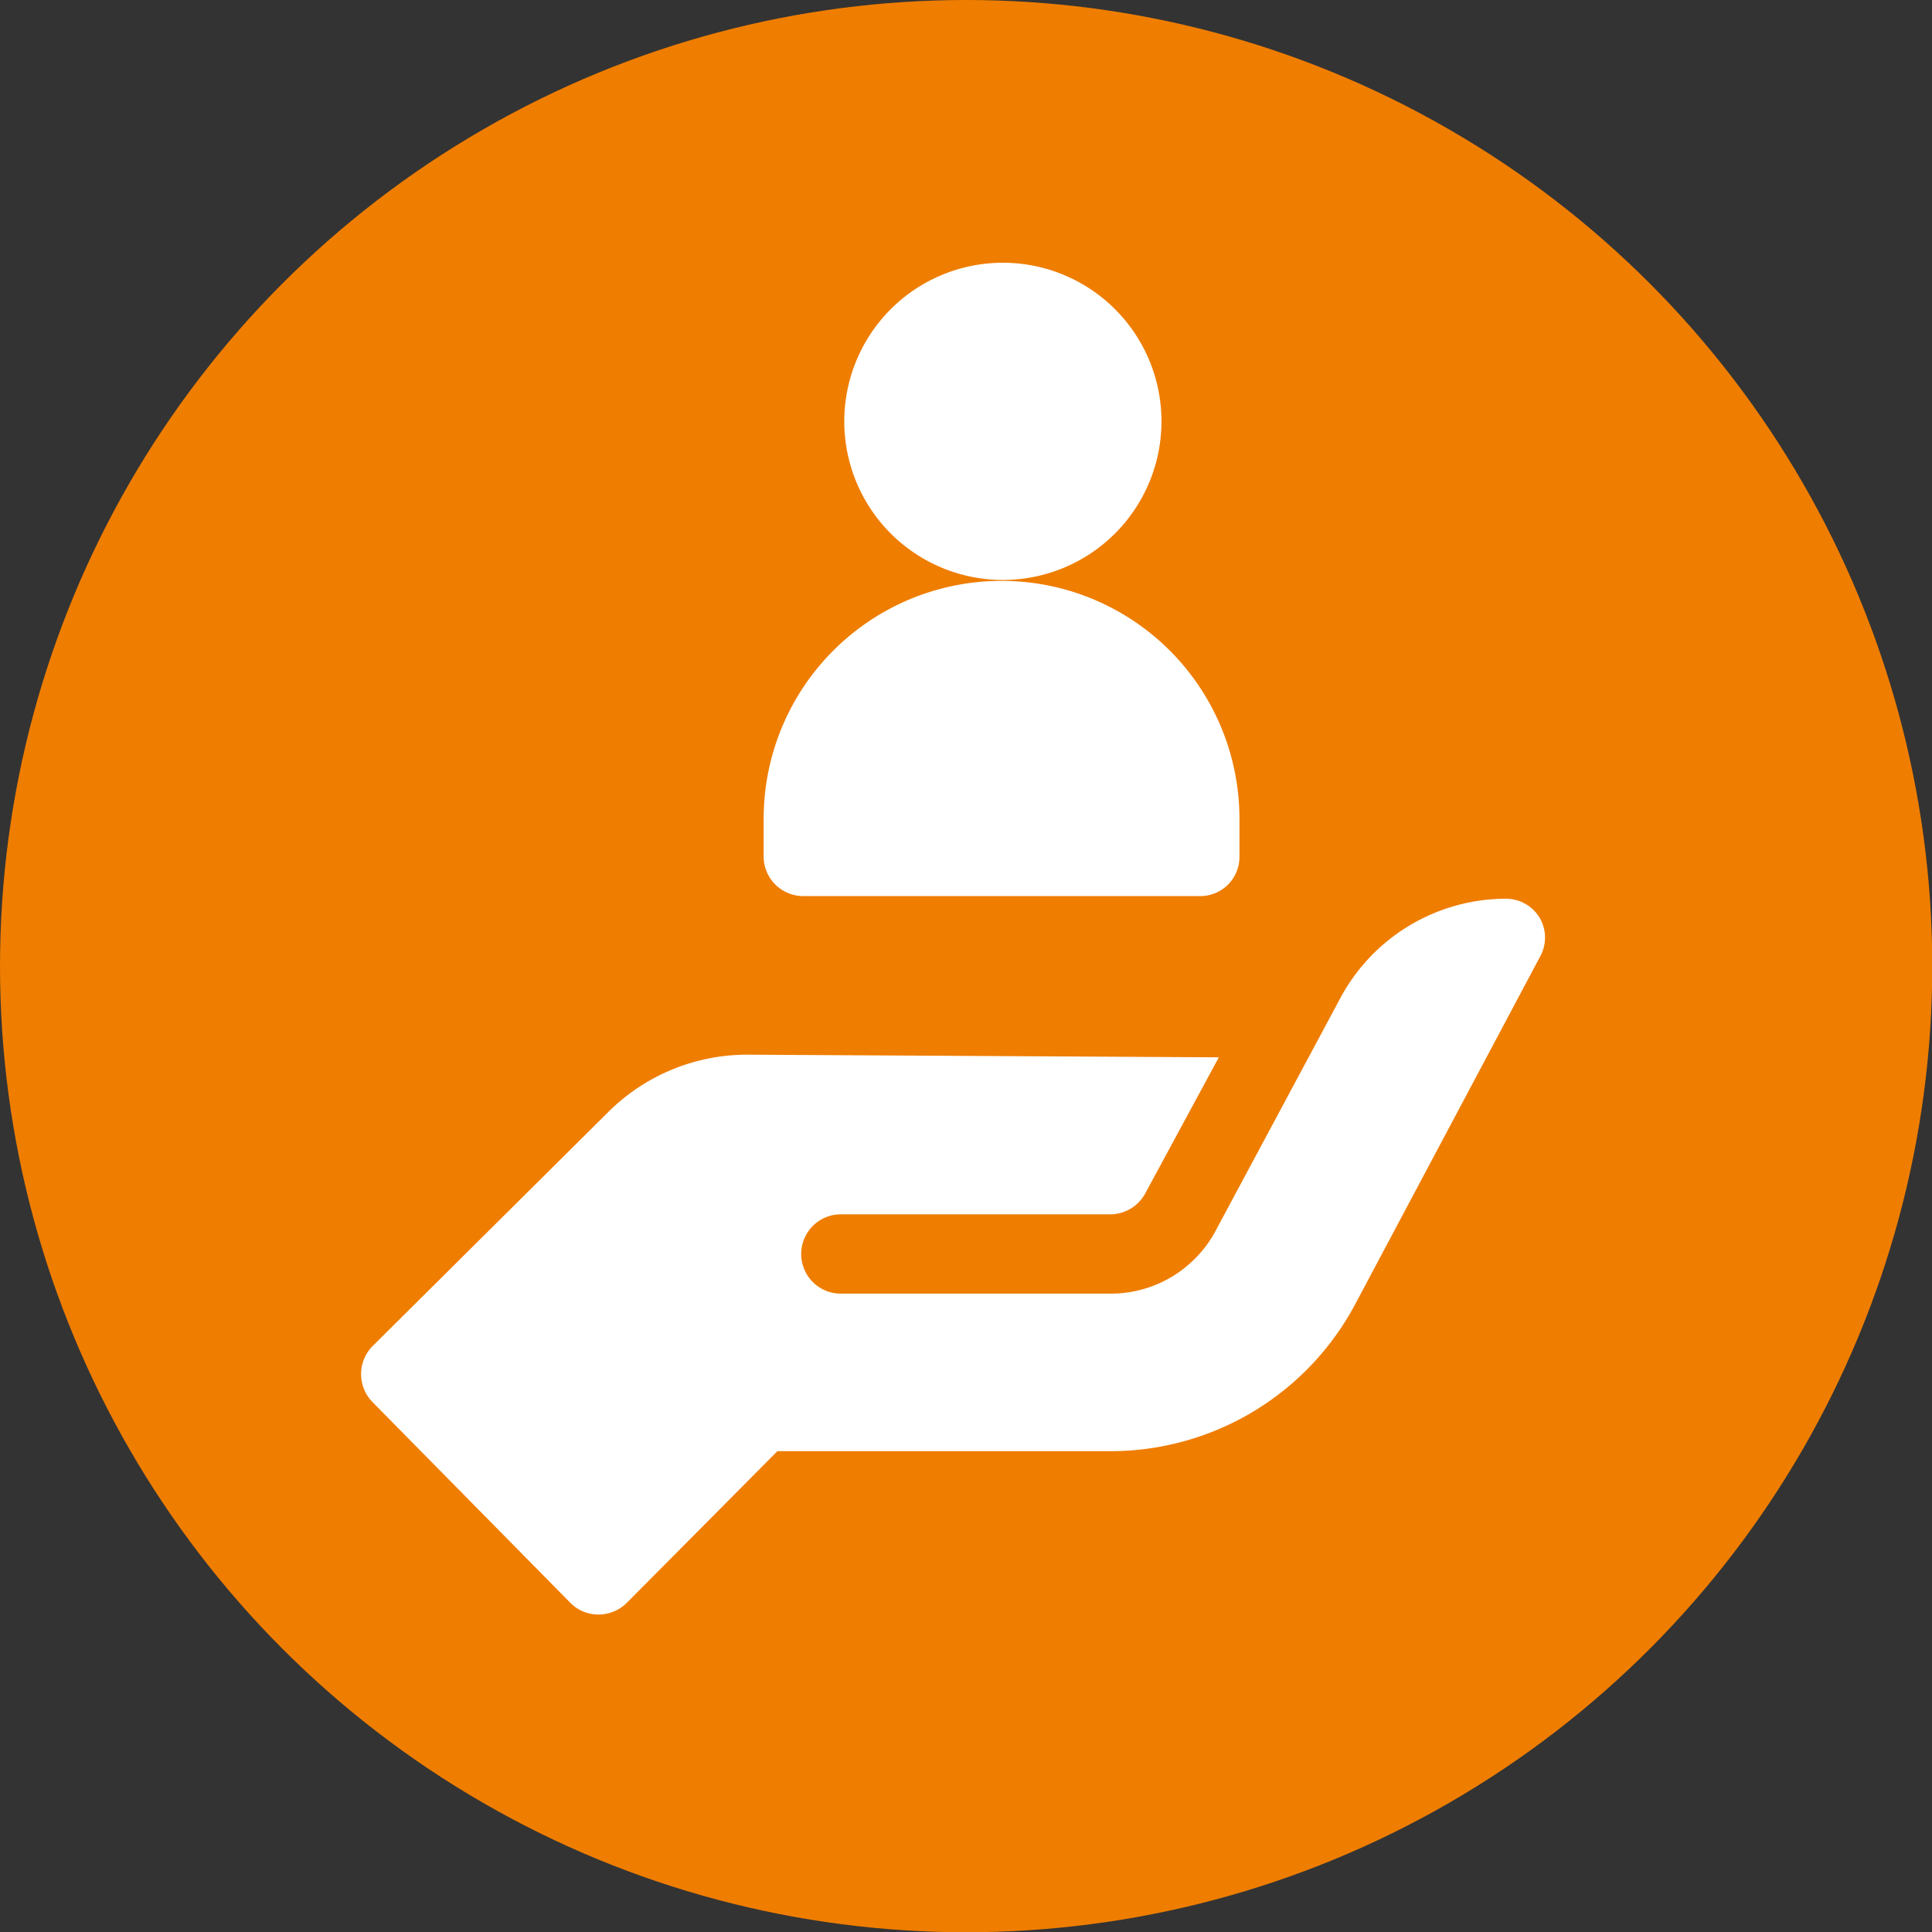 <svg xmlns="http://www.w3.org/2000/svg" viewBox="0 0 73.09 73.09"><rect x="0" y="0" width="73.09" height="73.09" fill="#333333" stroke="none"/><defs><style>.cls-1{fill:#ef7d00;}.cls-2{fill:#fff;}</style></defs><g id="Calque_2" data-name="Calque 2"><g id="Calque_1-2" data-name="Calque 1"><circle class="cls-1" cx="36.55" cy="36.55" r="36.55"></circle><path class="cls-2" d="M43.94,15.94a6,6,0,1,0-6,6A6,6,0,0,0,43.94,15.94Z"></path><path class="cls-2" d="M30.39,33.9l15,0a1.48,1.48,0,0,0,1.5-1.49V31a9,9,0,1,0-18-.05v1.5A1.5,1.5,0,0,0,30.39,33.9Z"></path><path class="cls-2" d="M58.24,34.71A1.49,1.49,0,0,0,57,34a7.12,7.12,0,0,0-6.31,3.79L46,46.54a4.5,4.5,0,0,1-4,2.4l-10.19,0a1.5,1.5,0,0,1,0-3l10.19,0a1.51,1.51,0,0,0,1.33-.8L46.11,40,28.35,39.9A7.45,7.45,0,0,0,23,42.08l-8.9,8.84a1.51,1.51,0,0,0,0,2.13l7.48,7.59a1.49,1.49,0,0,0,1.06.44,1.52,1.52,0,0,0,1.06-.43l5.71-5.75,12.56,0a10.49,10.49,0,0,0,9.32-5.6l7-13.16A1.48,1.48,0,0,0,58.24,34.71Z"></path></g></g></svg>